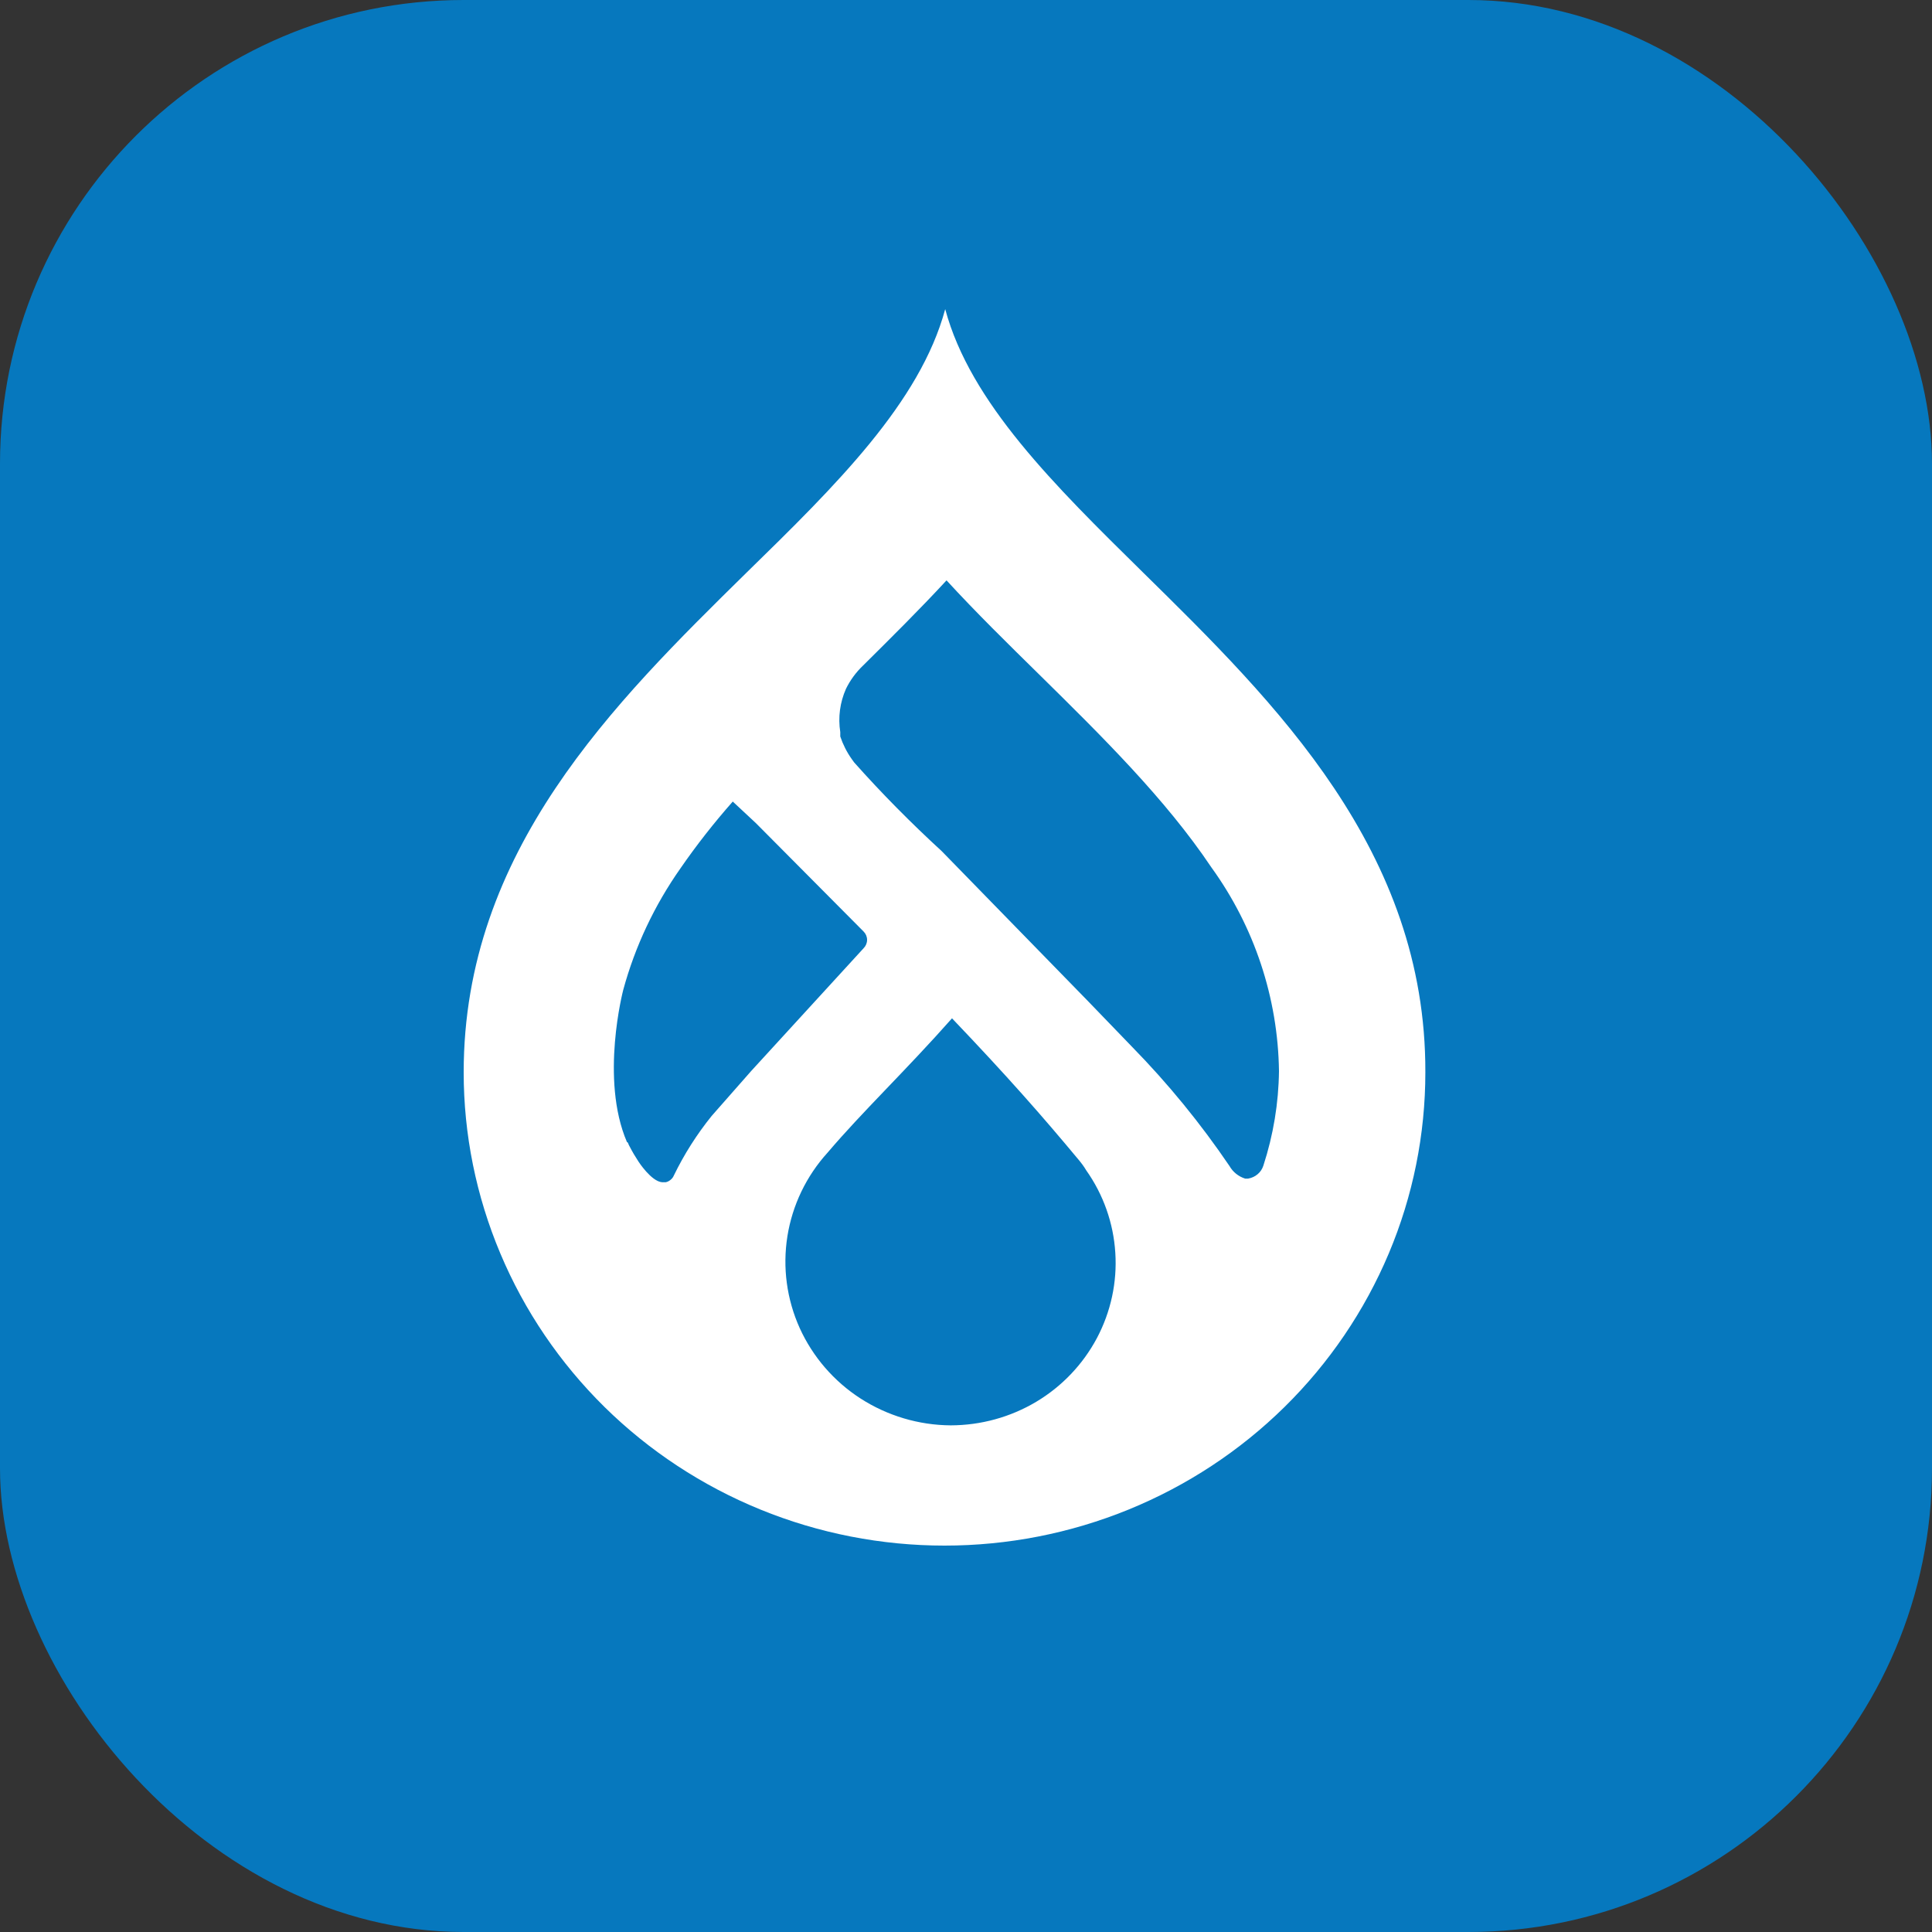 <svg width="25" height="25" viewBox="0 0 25 25" fill="none" xmlns="http://www.w3.org/2000/svg">
<rect x="0" y="0" width="25" height="25" fill="#333333" stroke="none"/>
<rect width="25" height="25" rx="6" fill="#0678BE"/>
<path d="M14.791 7.408C13.648 6.283 12.555 5.209 12.231 4C11.905 5.209 10.814 6.283 9.662 7.408C7.945 9.096 6 11.011 6 13.876C6 14.68 6.161 15.476 6.474 16.219C6.786 16.962 7.245 17.637 7.822 18.206C8.4 18.775 9.086 19.226 9.841 19.534C10.596 19.842 11.405 20 12.222 20C13.039 20 13.848 19.842 14.603 19.534C15.358 19.226 16.044 18.775 16.622 18.206C17.2 17.637 17.658 16.962 17.971 16.219C18.284 15.476 18.444 14.68 18.444 13.876C18.453 11.011 16.508 9.096 14.791 7.408ZM9.209 14.44C9.017 14.678 8.853 14.936 8.72 15.21C8.711 15.232 8.697 15.251 8.678 15.266C8.66 15.282 8.638 15.293 8.615 15.298H8.567C8.427 15.287 8.262 15.031 8.262 15.031C8.22 14.967 8.181 14.901 8.146 14.833C8.129 14.807 8.129 14.779 8.113 14.779C7.761 13.962 8.065 12.808 8.065 12.808C8.218 12.246 8.469 11.714 8.806 11.235C9.014 10.934 9.24 10.646 9.482 10.372L9.78 10.65L11.175 12.054C11.204 12.083 11.22 12.121 11.22 12.162C11.22 12.202 11.204 12.241 11.175 12.27L9.721 13.858L9.209 14.44ZM12.301 18.444C11.887 18.441 11.483 18.32 11.136 18.097C10.79 17.874 10.517 17.557 10.348 17.185C10.18 16.812 10.125 16.4 10.189 15.997C10.253 15.595 10.433 15.219 10.709 14.915C11.162 14.382 11.716 13.858 12.319 13.177C13.035 13.927 13.488 14.443 13.957 15.007C13.993 15.05 14.027 15.095 14.055 15.143C14.278 15.458 14.408 15.827 14.432 16.21C14.457 16.593 14.374 16.975 14.194 17.315C14.013 17.655 13.742 17.94 13.409 18.139C13.075 18.338 12.693 18.443 12.303 18.444H12.301ZM16.348 15.083C16.334 15.126 16.309 15.165 16.274 15.194C16.239 15.224 16.197 15.243 16.151 15.251H16.112C16.026 15.224 15.954 15.166 15.91 15.089C15.537 14.539 15.115 14.022 14.649 13.546L14.077 12.953L12.185 11.013C11.788 10.649 11.41 10.267 11.053 9.866L11.022 9.823C10.958 9.733 10.908 9.634 10.873 9.53C10.874 9.511 10.874 9.492 10.873 9.473C10.843 9.283 10.869 9.089 10.947 8.913C11.002 8.801 11.076 8.7 11.167 8.613C11.532 8.251 11.9 7.887 12.248 7.51C12.632 7.928 13.041 8.329 13.447 8.728C14.25 9.519 15.08 10.336 15.674 11.222C16.232 11.993 16.537 12.914 16.55 13.86C16.545 14.275 16.477 14.687 16.348 15.083Z" fill="white"/>
</svg>
